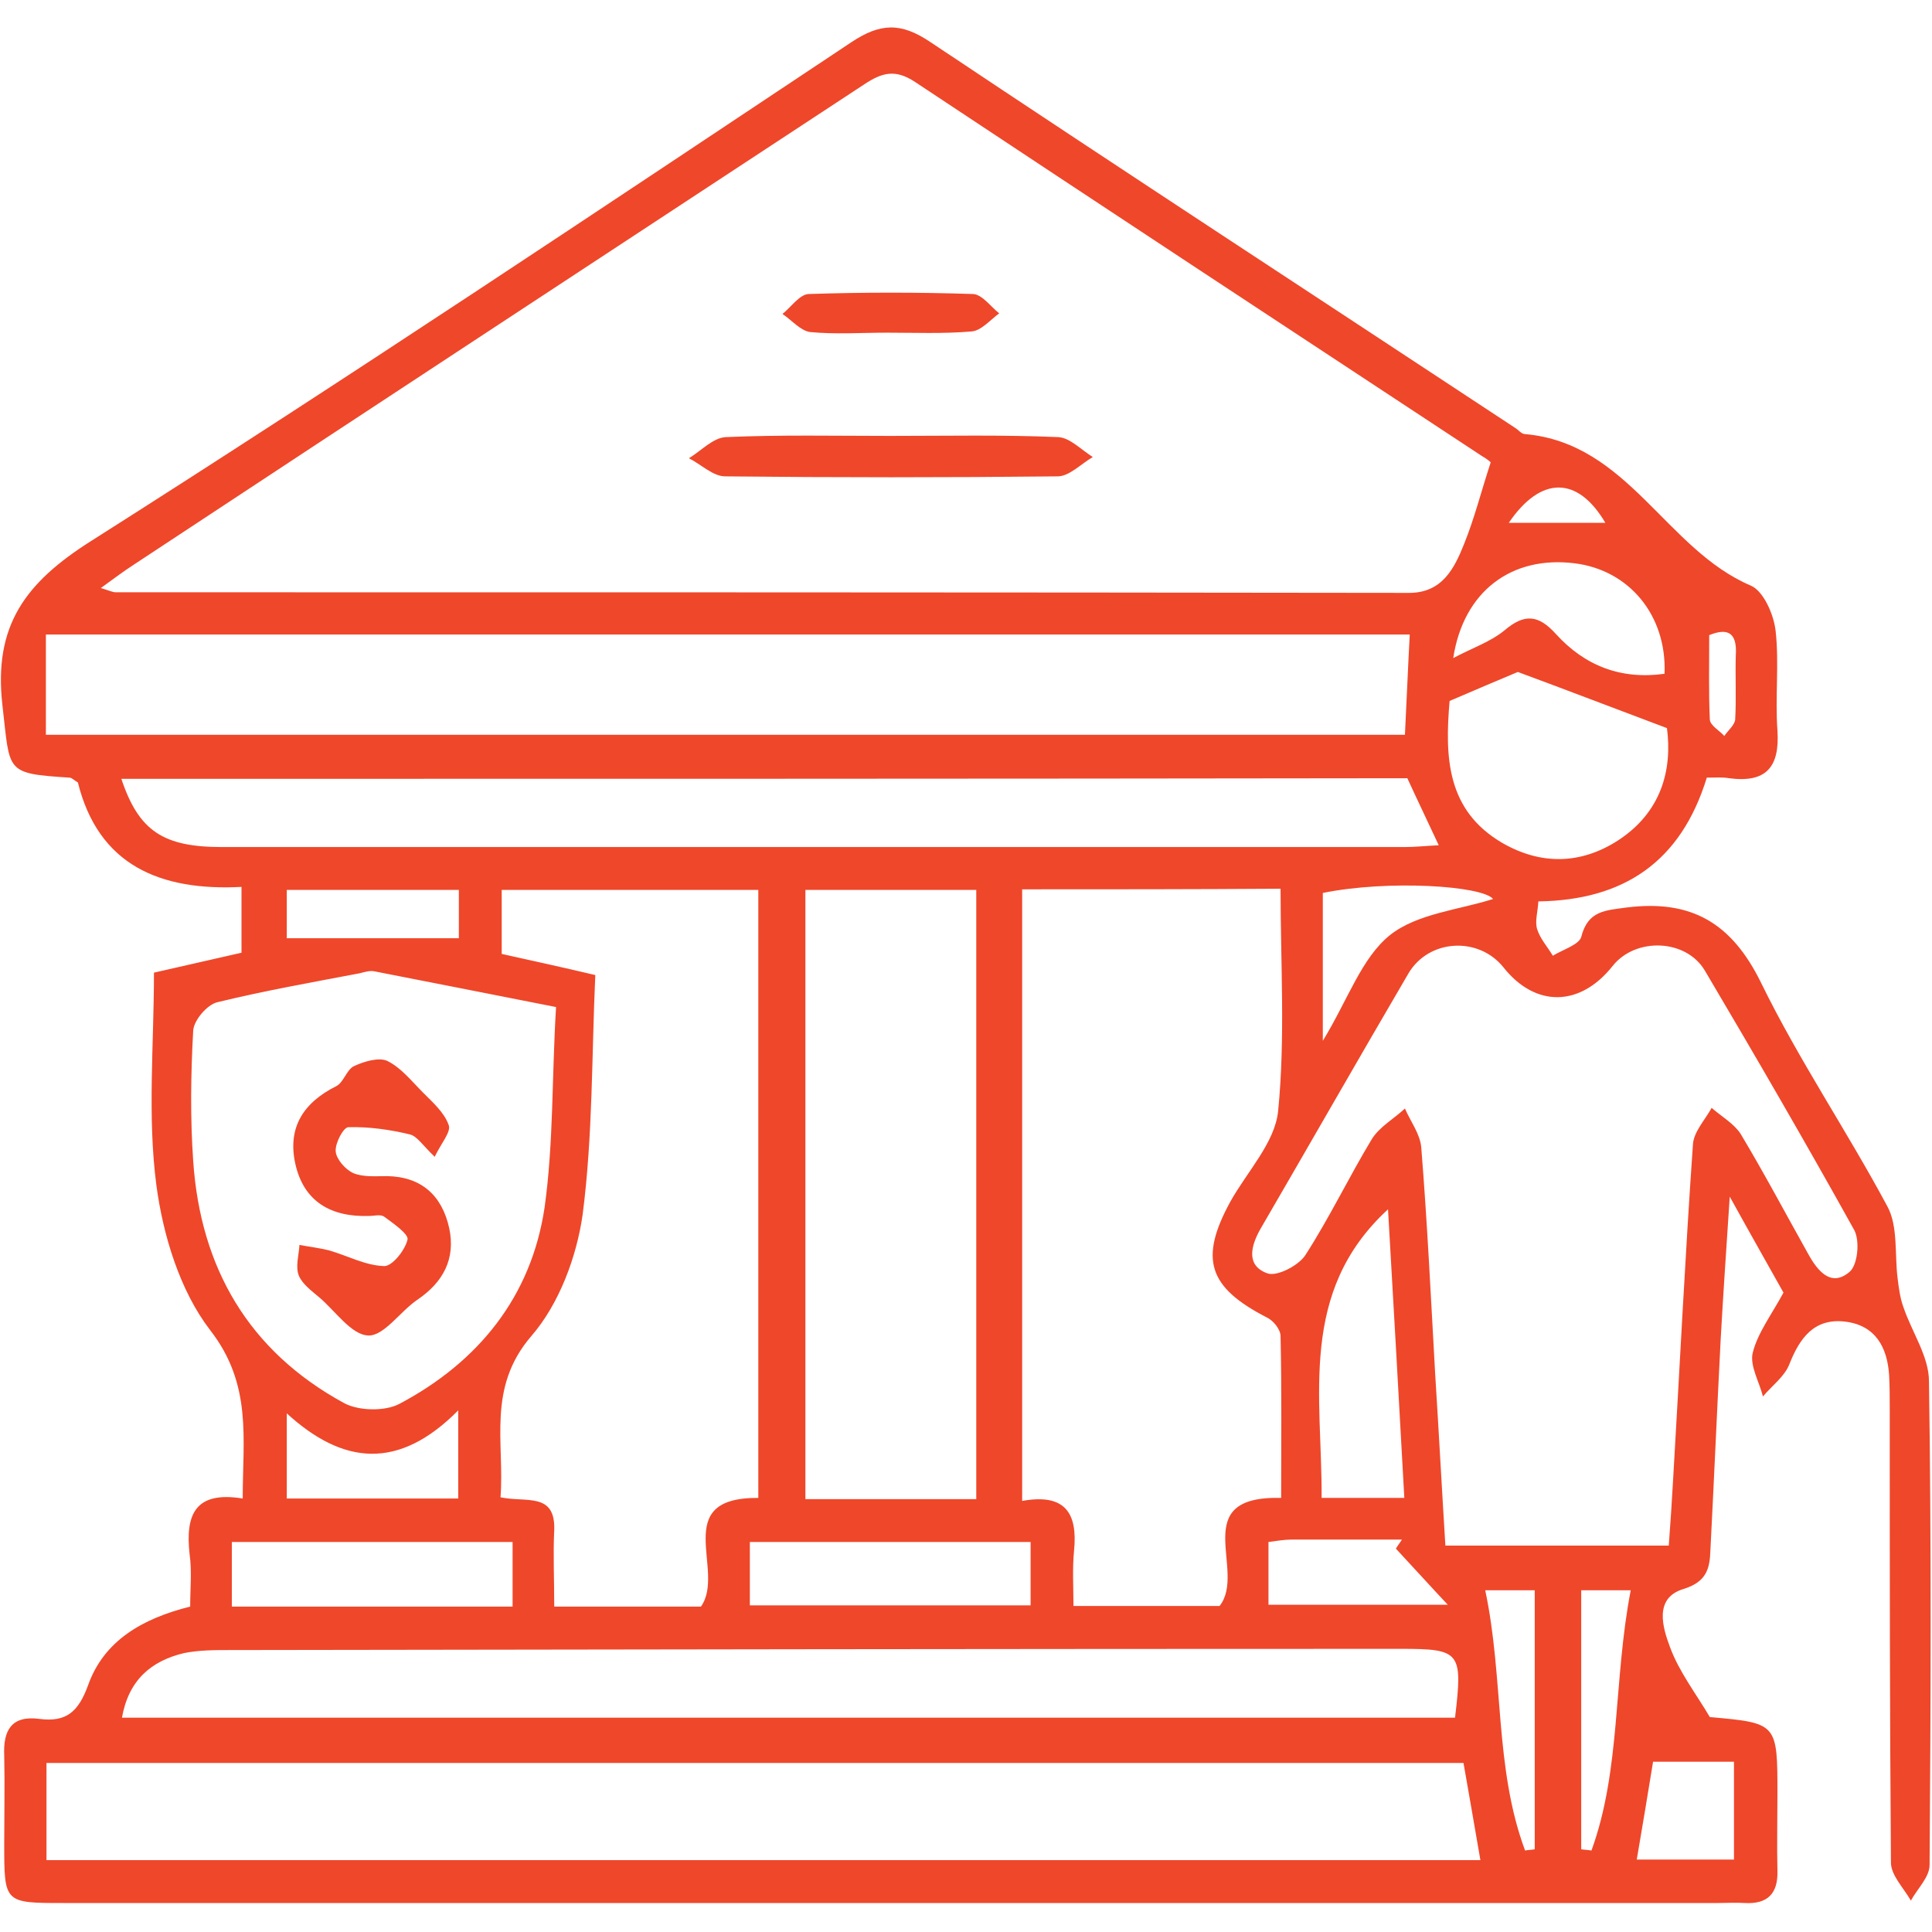 <?xml version="1.0" encoding="UTF-8"?>
<!-- Generator: Adobe Illustrator 24.3.0, SVG Export Plug-In . SVG Version: 6.00 Build 0)  -->
<svg xmlns="http://www.w3.org/2000/svg" xmlns:xlink="http://www.w3.org/1999/xlink" version="1.1" id="Layer_1" x="0px" y="0px" viewBox="0 0 32 32" style="enable-background:new 0 0 32 32;" xml:space="preserve">
<style type="text/css">
	.st0{fill:#EF472A;}
</style>
<g>
	<path class="st0" d="M28.27,12.88c-0.43,1.4-1.38,2.03-2.79,2.05c-0.01,0.18-0.06,0.33-0.02,0.46c0.05,0.16,0.17,0.29,0.26,0.44   c0.16-0.1,0.43-0.18,0.47-0.31c0.11-0.44,0.4-0.44,0.76-0.49c1.06-0.13,1.73,0.25,2.22,1.25c0.62,1.27,1.42,2.45,2.09,3.7   c0.18,0.33,0.12,0.79,0.17,1.19c0.02,0.16,0.04,0.33,0.1,0.49c0.14,0.41,0.42,0.81,0.42,1.22c0.04,2.67,0.03,5.34,0.01,8.01   c0,0.2-0.2,0.39-0.31,0.59c-0.12-0.21-0.33-0.42-0.33-0.63c-0.02-2.5-0.02-5-0.02-7.5c0-0.19,0-0.38-0.01-0.57   c-0.03-0.47-0.23-0.83-0.73-0.89c-0.51-0.06-0.75,0.27-0.92,0.7c-0.08,0.21-0.29,0.36-0.44,0.54c-0.06-0.24-0.22-0.51-0.17-0.72   c0.08-0.33,0.31-0.63,0.51-1c-0.24-0.43-0.52-0.92-0.89-1.59c-0.06,0.91-0.11,1.64-0.15,2.36c-0.06,1.16-0.11,2.33-0.17,3.49   c-0.01,0.31-0.06,0.53-0.45,0.65c-0.49,0.15-0.34,0.64-0.22,0.96c0.15,0.41,0.43,0.77,0.66,1.16c1.12,0.1,1.12,0.1,1.12,1.28   c0,0.42-0.01,0.85,0,1.27c0.01,0.38-0.17,0.55-0.54,0.53c-0.15-0.01-0.3,0-0.45,0c-9.13,0-18.27,0-27.4,0c-0.98,0-0.98,0-0.98-0.98   c0-0.49,0.01-0.98,0-1.46c-0.02-0.42,0.12-0.67,0.58-0.61c0.45,0.06,0.65-0.12,0.81-0.56c0.26-0.73,0.89-1.1,1.69-1.3   c0-0.3,0.03-0.59-0.01-0.87c-0.07-0.64,0.08-1.05,0.88-0.92c0-1,0.16-1.89-0.54-2.79c-0.5-0.65-0.78-1.57-0.89-2.4   c-0.15-1.14-0.04-2.32-0.04-3.52c0.48-0.11,0.97-0.22,1.45-0.33c0-0.38,0-0.71,0-1.09c-1.35,0.07-2.37-0.36-2.71-1.73   c-0.07-0.04-0.1-0.08-0.14-0.08c-1.08-0.07-0.98-0.09-1.11-1.2c-0.15-1.32,0.38-2.03,1.47-2.72c4.24-2.69,8.41-5.48,12.59-8.26   c0.48-0.32,0.82-0.33,1.3-0.01c3.22,2.15,6.47,4.27,9.7,6.4c0.05,0.03,0.1,0.1,0.16,0.1C26.97,7.34,27.59,9.1,29,9.7   c0.21,0.09,0.38,0.48,0.41,0.75c0.06,0.54-0.01,1.1,0.03,1.65c0.04,0.61-0.19,0.87-0.8,0.79C28.53,12.87,28.42,12.88,28.27,12.88z    M1.67,9.74c0.14,0.04,0.19,0.07,0.25,0.07c7.14,0,14.28,0,21.42,0.01c0.55,0,0.75-0.41,0.91-0.81c0.17-0.42,0.28-0.86,0.44-1.35   c0.02,0.01-0.06-0.06-0.15-0.11c-3.13-2.06-6.26-4.12-9.38-6.19c-0.33-0.22-0.55-0.16-0.85,0.04C10.28,4.05,6.25,6.69,2.22,9.35   C2.05,9.46,1.89,9.58,1.67,9.74z M27.64,25.6c0.03-0.39,0.05-0.72,0.07-1.06c0.11-1.86,0.2-3.72,0.33-5.58   c0.01-0.21,0.2-0.41,0.31-0.61c0.16,0.14,0.37,0.26,0.48,0.43c0.39,0.65,0.75,1.33,1.12,1.99c0.16,0.29,0.38,0.55,0.68,0.3   c0.14-0.11,0.18-0.52,0.08-0.7c-0.8-1.44-1.63-2.87-2.47-4.29c-0.31-0.53-1.15-0.56-1.53-0.08c-0.54,0.68-1.28,0.69-1.81,0.02   c-0.41-0.51-1.23-0.47-1.57,0.1c-0.82,1.4-1.63,2.82-2.45,4.23c-0.16,0.28-0.25,0.61,0.11,0.74c0.16,0.06,0.52-0.13,0.63-0.3   c0.4-0.62,0.72-1.29,1.1-1.92c0.13-0.21,0.37-0.34,0.55-0.51c0.09,0.21,0.25,0.42,0.27,0.64c0.1,1.24,0.16,2.49,0.23,3.74   c0.06,0.95,0.11,1.89,0.17,2.86C25.2,25.6,26.38,25.6,27.64,25.6z M16.93,14.73c0,3.39,0,6.74,0,10.13   c0.72-0.13,0.92,0.21,0.86,0.82c-0.03,0.3-0.01,0.62-0.01,0.92c0.89,0,1.68,0,2.42,0c0.46-0.58-0.55-1.83,1.02-1.79   c0-0.91,0.01-1.79-0.01-2.68c0-0.11-0.12-0.26-0.23-0.31c-0.97-0.5-1.12-0.97-0.6-1.92c0.28-0.5,0.74-0.98,0.79-1.5   c0.12-1.21,0.04-2.44,0.04-3.68C19.74,14.73,18.36,14.73,16.93,14.73z M0.76,12.17c7.54,0,15.01,0,22.51,0   c0.03-0.58,0.05-1.12,0.08-1.66c-7.55,0-15.06,0-22.59,0C0.76,11.08,0.76,11.6,0.76,12.17z M9.18,26.61c0.89,0,1.68,0,2.43,0   c0.42-0.59-0.53-1.81,0.95-1.8c0-3.37,0-6.72,0-10.07c-1.45,0-2.83,0-4.25,0c0,0.37,0,0.71,0,1.06c0.49,0.11,0.96,0.21,1.55,0.35   c-0.06,1.32-0.04,2.66-0.21,3.97c-0.1,0.7-0.39,1.48-0.85,2.01c-0.74,0.86-0.44,1.77-0.51,2.67c0.42,0.09,0.91-0.09,0.89,0.54   C9.16,25.74,9.18,26.14,9.18,26.61z M0.77,30.81c7.96,0,15.85,0,23.75,0c-0.1-0.57-0.19-1.11-0.28-1.61c-7.85,0-15.66,0-23.47,0   C0.77,29.76,0.77,30.26,0.77,30.81z M16.17,24.83c0-3.4,0-6.73,0-10.09c-0.96,0-1.88,0-2.83,0c0,3.38,0,6.73,0,10.09   C14.31,24.83,15.22,24.83,16.17,24.83z M9.21,16.68c-1.06-0.21-2.03-0.4-3-0.59c-0.08-0.02-0.17,0.01-0.25,0.03   c-0.79,0.15-1.58,0.29-2.36,0.48c-0.17,0.04-0.39,0.3-0.4,0.47c-0.04,0.72-0.05,1.44,0,2.16c0.12,1.77,0.92,3.15,2.5,4.01   c0.24,0.13,0.68,0.14,0.92,0.01c1.3-0.69,2.18-1.77,2.4-3.25C9.17,18.93,9.14,17.82,9.21,16.68z M24.1,28.45   c0.13-1.09,0.09-1.14-0.9-1.14c-6.46,0-12.92,0.01-19.39,0.02c-0.25,0-0.51,0-0.76,0.05c-0.55,0.13-0.92,0.45-1.03,1.07   C9.42,28.45,16.76,28.45,24.1,28.45z M2.01,12.9c0.29,0.87,0.7,1.13,1.67,1.13c6.53,0,13.06,0,19.58,0c0.18,0,0.36-0.02,0.57-0.03   c-0.19-0.41-0.36-0.76-0.52-1.11C16.21,12.9,9.14,12.9,2.01,12.9z M27.61,12.06c-0.88-0.33-1.63-0.62-2.47-0.93   c-0.29,0.12-0.71,0.3-1.13,0.48c-0.08,0.93-0.05,1.81,0.87,2.35c0.64,0.37,1.3,0.36,1.92-0.04C27.52,13.45,27.7,12.75,27.61,12.06z    M8.49,25.54c-1.59,0-3.11,0-4.65,0c0,0.38,0,0.71,0,1.07c1.56,0,3.09,0,4.65,0C8.49,26.25,8.49,25.92,8.49,25.54z M12.42,26.59   c1.58,0,3.11,0,4.65,0c0-0.38,0-0.7,0-1.05c-1.57,0-3.1,0-4.65,0C12.42,25.91,12.42,26.22,12.42,26.59z M23.26,24.81   c-0.09-1.64-0.18-3.22-0.27-4.78c-1.49,1.37-1.09,3.1-1.1,4.78C22.35,24.81,22.77,24.81,23.26,24.81z M24.07,10.9   c0.32-0.17,0.62-0.27,0.85-0.46c0.33-0.28,0.56-0.26,0.85,0.06c0.48,0.53,1.08,0.76,1.8,0.66c0.04-0.97-0.59-1.72-1.49-1.83   C25.04,9.2,24.24,9.79,24.07,10.9z M7.59,23.36c-0.99,1-1.91,0.9-2.84,0.05c0,0.56,0,0.98,0,1.41c0.97,0,1.89,0,2.84,0   C7.59,24.37,7.59,23.96,7.59,23.36z M21.01,26.58c1.02,0,1.99,0,2.97,0c-0.31-0.33-0.58-0.63-0.86-0.93   c0.03-0.05,0.07-0.1,0.1-0.15c-0.61,0-1.21,0-1.82,0c-0.12,0-0.24,0.02-0.39,0.04C21.01,25.9,21.01,26.22,21.01,26.58z    M21.91,17.24c0.42-0.69,0.64-1.37,1.11-1.75c0.45-0.36,1.15-0.42,1.71-0.6c-0.18-0.22-1.74-0.32-2.82-0.1   C21.91,15.53,21.91,16.3,21.91,17.24z M7.6,14.74c-1,0-1.93,0-2.85,0c0,0.34,0,0.62,0,0.8c0.97,0,1.9,0,2.85,0   C7.6,15.35,7.6,15.06,7.6,14.74z M27.38,29.18c-0.09,0.56-0.18,1.09-0.27,1.62c0.55,0,1.08,0,1.61,0c0-0.57,0-1.08,0-1.62   C28.25,29.18,27.82,29.18,27.38,29.18z M25.26,30.65c0.05-0.01,0.11-0.01,0.16-0.02c0-1.42,0-2.84,0-4.29c-0.27,0-0.49,0-0.82,0   C24.91,27.8,24.75,29.28,25.26,30.65z M27.01,26.34c-0.33,0-0.57,0-0.82,0c0,1.46,0,2.87,0,4.29c0.06,0.01,0.11,0.01,0.17,0.02   C26.85,29.3,26.72,27.84,27.01,26.34z M24.99,8.66c0.56,0,1.07,0,1.6,0C26.13,7.88,25.52,7.88,24.99,8.66z M28.31,10.52   c0,0.49-0.01,0.95,0.01,1.4c0.01,0.1,0.16,0.18,0.24,0.27c0.06-0.09,0.17-0.18,0.18-0.27c0.02-0.35,0-0.71,0.01-1.06   C28.78,10.44,28.58,10.41,28.31,10.52z"></path>
	<path class="st0" d="M14.74,7.22c0.93,0,1.86-0.02,2.79,0.02c0.19,0.01,0.38,0.21,0.57,0.33c-0.19,0.11-0.39,0.32-0.58,0.32   c-1.84,0.02-3.67,0.02-5.51,0c-0.2,0-0.4-0.2-0.6-0.3c0.2-0.12,0.4-0.34,0.61-0.35C12.93,7.2,13.84,7.22,14.74,7.22z"></path>
	<path class="st0" d="M14.69,5.51c-0.42,0-0.85,0.03-1.27-0.01c-0.16-0.02-0.31-0.2-0.46-0.3c0.14-0.11,0.28-0.32,0.43-0.33   c0.91-0.03,1.82-0.03,2.73,0c0.15,0.01,0.29,0.21,0.43,0.32c-0.15,0.11-0.3,0.29-0.46,0.3C15.62,5.53,15.15,5.51,14.69,5.51z"></path>
	<path class="st0" d="M7.2,19.16c-0.2-0.19-0.29-0.34-0.41-0.37c-0.33-0.08-0.68-0.13-1.02-0.12c-0.08,0-0.22,0.26-0.21,0.4   c0.01,0.13,0.16,0.3,0.29,0.36c0.17,0.07,0.37,0.05,0.56,0.05c0.57,0.01,0.91,0.32,1.03,0.86c0.11,0.51-0.1,0.9-0.53,1.19   c-0.28,0.19-0.55,0.6-0.81,0.59c-0.28-0.01-0.54-0.4-0.81-0.63c-0.13-0.11-0.28-0.22-0.34-0.36c-0.06-0.15,0-0.34,0.01-0.51   c0.16,0.03,0.33,0.05,0.49,0.09c0.31,0.09,0.6,0.25,0.91,0.26c0.13,0.01,0.35-0.26,0.39-0.44c0.02-0.09-0.24-0.27-0.39-0.38   c-0.06-0.04-0.16-0.01-0.25-0.01c-0.62,0.02-1.08-0.23-1.22-0.87c-0.13-0.6,0.14-1.01,0.68-1.28c0.12-0.06,0.17-0.27,0.29-0.33   c0.17-0.08,0.41-0.15,0.55-0.09c0.23,0.11,0.41,0.34,0.6,0.53c0.16,0.16,0.35,0.33,0.42,0.53C7.48,18.74,7.31,18.93,7.2,19.16z"></path>
</g>
</svg>
